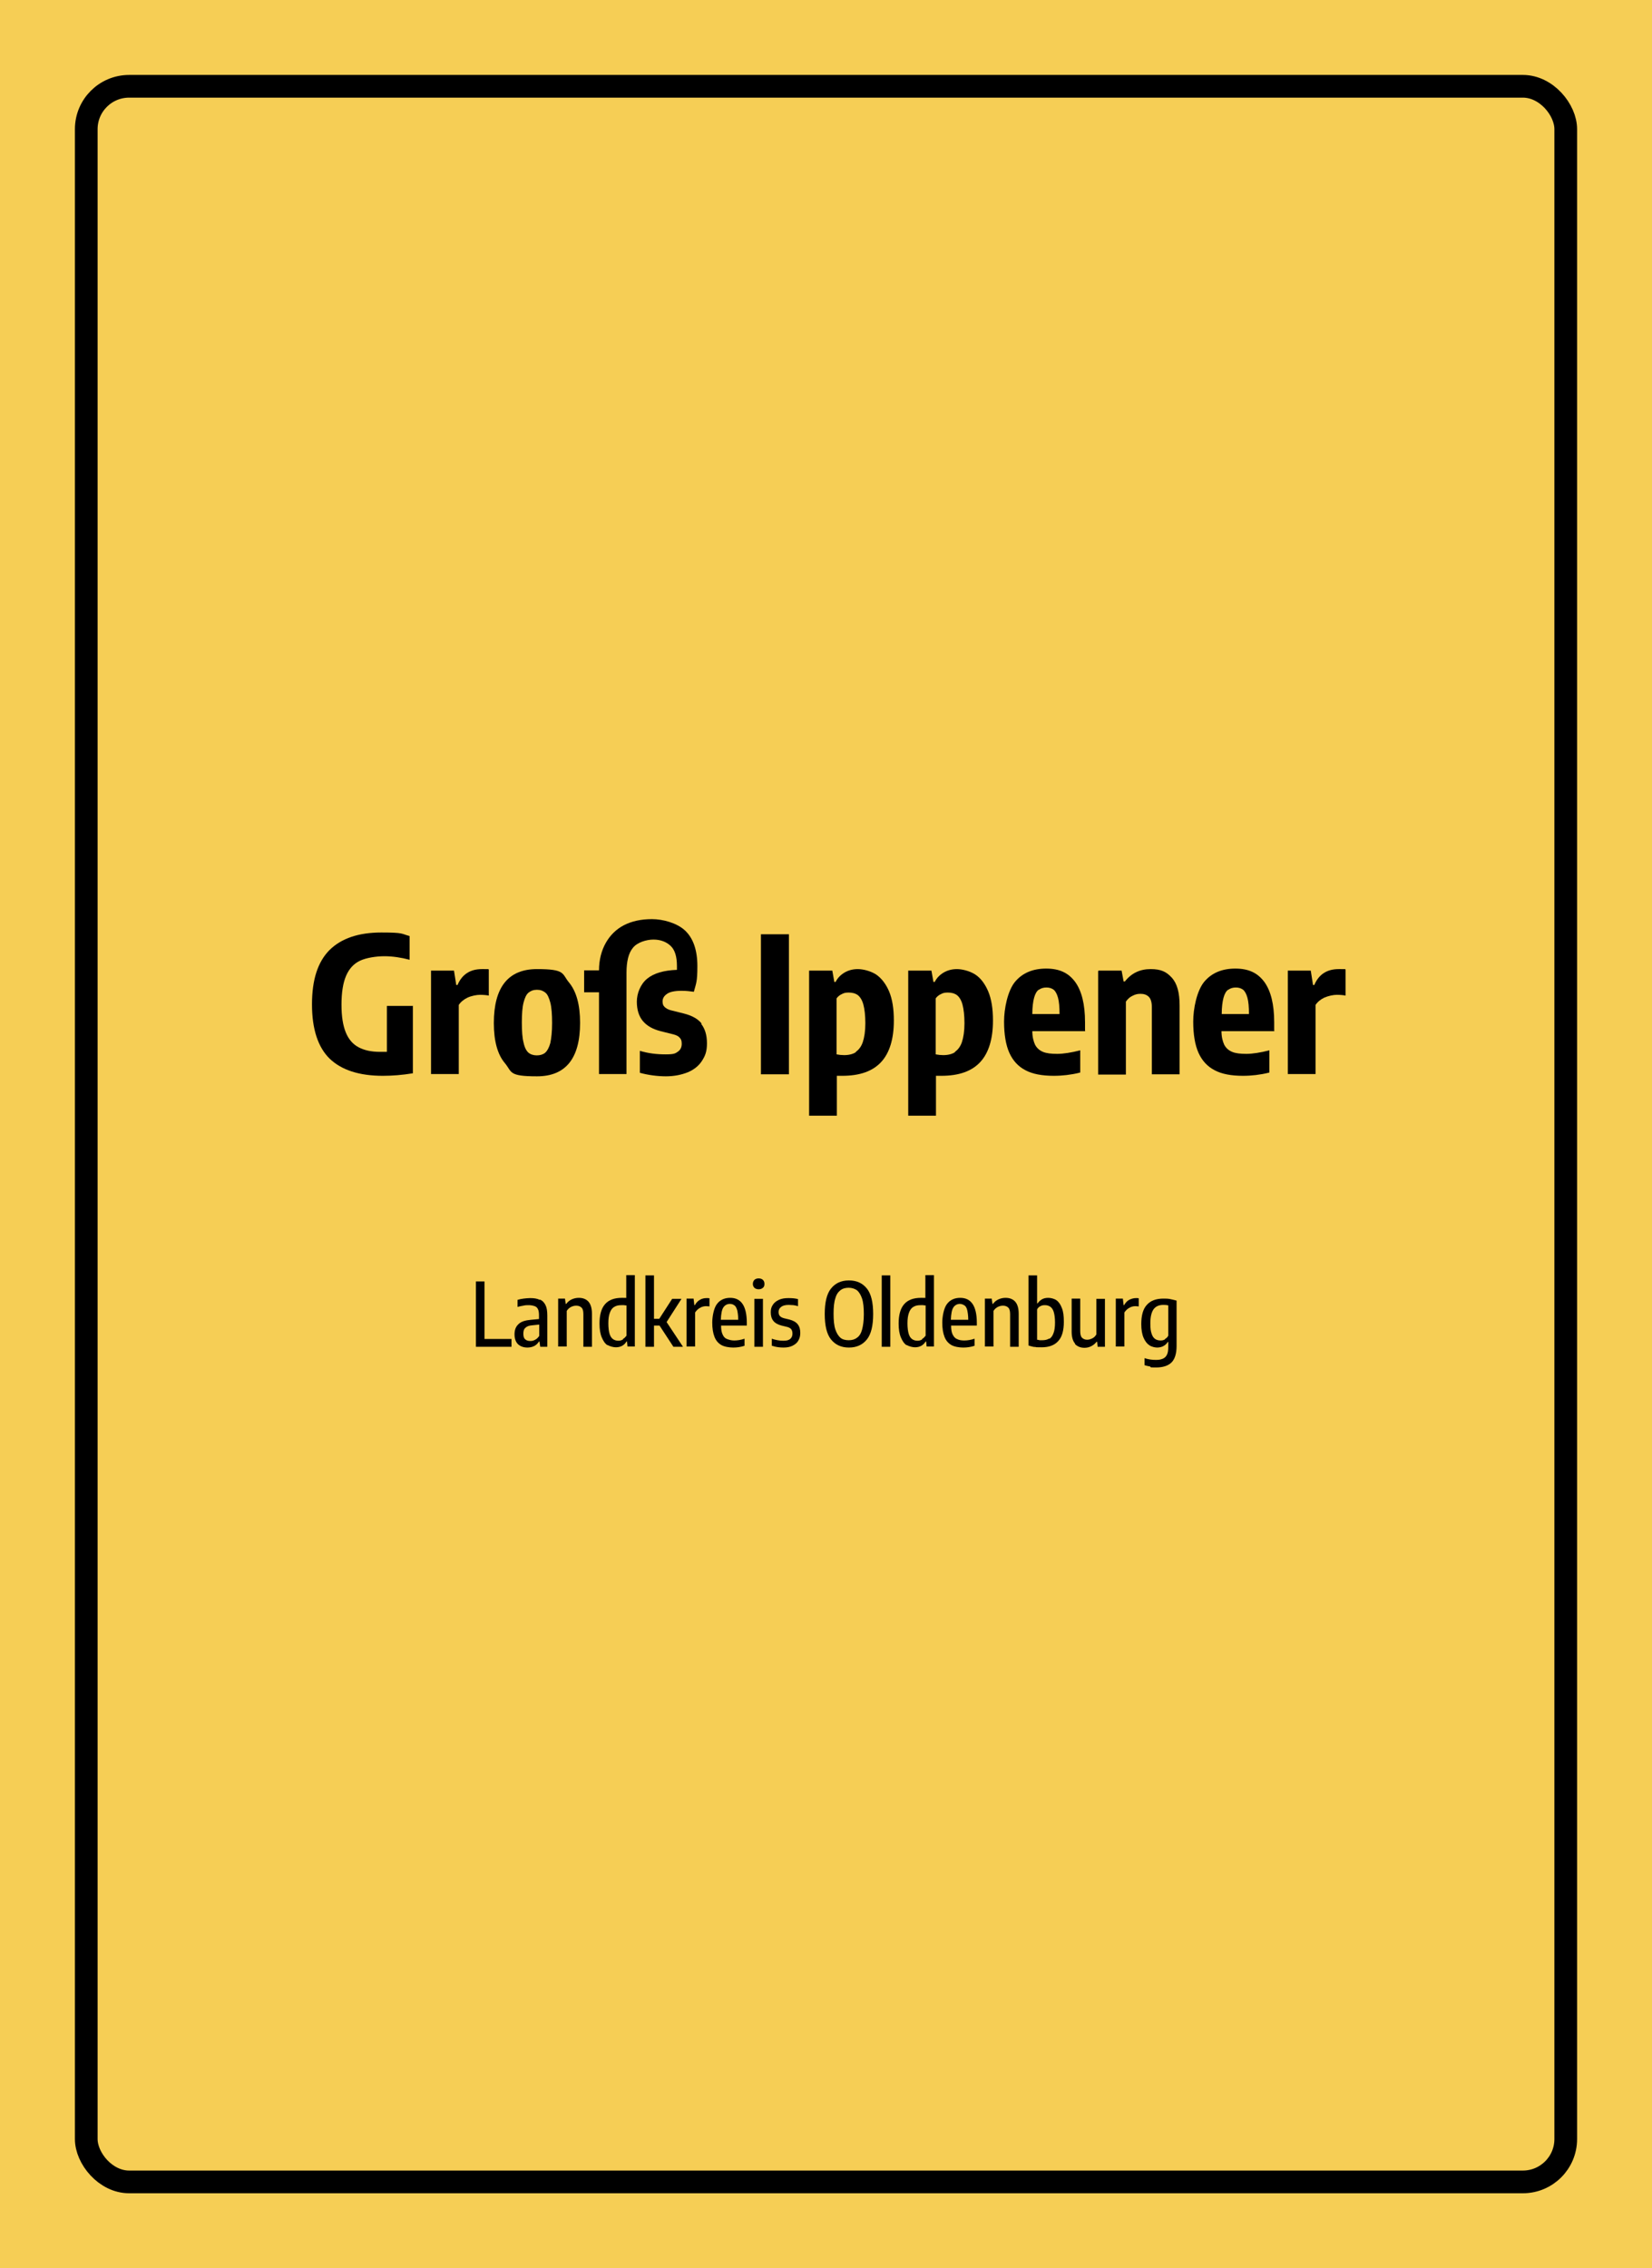 <?xml version="1.0" encoding="UTF-8"?> <svg xmlns="http://www.w3.org/2000/svg" id="Ebene_1" viewBox="0 0 655 899"><defs><style>.cls-1{fill:#f6ce55;}.cls-2{isolation:isolate;}.cls-3{fill:none;stroke:#000;stroke-linejoin:round;stroke-width:9px;}</style></defs><rect class="cls-1" y="0" width="655" height="899"></rect><rect class="cls-3" x="34.2" y="34.2" width="586.6" height="830.6" rx="17" ry="17"></rect><g class="cls-2"><g class="cls-2"><path d="M163.7,398.8v26.6c-4.3.7-8.2,1-11.9,1-9.4,0-16.4-2.3-21.1-6.8-4.6-4.5-7-11.7-7-21.5s2.3-16.9,7-21.6c4.7-4.6,11.5-6.9,20.5-6.9s7.8.5,11.2,1.4v9.4c-3.4-.9-6.8-1.4-10-1.4s-7.2.6-9.7,1.8c-2.5,1.2-4.3,3.2-5.5,6s-1.8,6.6-1.8,11.4.6,8.3,1.7,11,2.8,4.7,5.1,5.9,5,1.8,8.5,1.8,1.5,0,2.7,0v-18.2h10.4l-.1.1Z"></path></g><g class="cls-2"><path d="M171,384.7h9l.9,5.7h.5c1.8-4.2,5-6.3,9.7-6.3s1.9,0,2.7.3v10.2c-1-.2-2.2-.3-3.5-.3s-3.4.4-4.9,1.1-2.7,1.7-3.5,2.9v27.4h-11v-41h.1Z"></path></g><g class="cls-2"><path d="M200.2,421.4c-2.9-3.4-4.4-8.7-4.4-15.9,0-14.2,5.7-21.4,17.1-21.4s9.8,1.8,12.7,5.3,4.4,8.8,4.4,16c0,14.1-5.7,21.2-17.1,21.2s-9.8-1.7-12.7-5.2ZM216.2,417.2c.8-.7,1.5-2,2-3.8.4-1.9.7-4.5.7-7.9s-.2-6.2-.7-8.1-1.1-3.3-2-4-1.9-1.1-3.3-1.1-2.4.4-3.3,1.1c-.9.7-1.5,2-2,3.9s-.7,4.6-.7,8,.2,6.1.7,8c.4,1.9,1.1,3.2,1.9,3.9.8.7,2,1.1,3.3,1.1s2.4-.3,3.3-1l.1-.1Z"></path></g><g class="cls-2"><path d="M278,405.8c1.5,1.9,2.3,4.4,2.3,7.7s-.7,5-2,7-3.2,3.5-5.6,4.5c-2.5,1-5.4,1.6-8.7,1.6s-7.1-.5-10.3-1.4v-8.7c3.3,1,6.7,1.4,10.2,1.4s3.9-.4,4.9-1.1,1.5-1.7,1.5-3.1-.3-1.8-.8-2.4-1.3-1-2.4-1.3l-5.2-1.3c-3.1-.8-5.4-2.1-7-4s-2.4-4.5-2.4-7.7,1.4-6.9,4.1-9.1,6.6-3.3,11.8-3.5v-1.5c0-3.7-.8-6.4-2.5-8s-4-2.5-6.8-2.5-6.4,1.1-8.1,3.2c-1.8,2.1-2.6,5.5-2.6,10v40.1h-10.9v-32.4h-5.9v-8.7h5.9c0-4.2,1-7.9,2.7-10.9s4.1-5.4,7.2-7c3.1-1.6,6.8-2.4,11.1-2.4s9.9,1.5,13.1,4.5,4.9,7.7,4.9,14.1-.5,6.8-1.4,10.2c-1.4-.2-3-.4-4.8-.4-2.7,0-4.7.4-5.8,1.2-1.2.8-1.8,1.8-1.8,3s.3,1.7.8,2.2,1.3,1,2.4,1.3l5.2,1.3c3.2.8,5.6,2.1,7.1,4l-.2.1Z"></path><path d="M301.7,425.8v-55.5h11.1v55.5h-11.1Z"></path><path d="M320.7,384.7h9.3l.8,4.5h.5c.8-1.6,2-2.8,3.5-3.7,1.5-.9,3.3-1.4,5.3-1.4s5,.7,7.2,2.1c2.1,1.4,3.9,3.7,5.2,6.7,1.3,3.1,1.9,6.9,1.9,11.6,0,7.3-1.7,12.8-5,16.4-3.4,3.7-8.5,5.5-15.5,5.5s-1.4,0-2.1-.1v15.9h-11v-57.5h-.1ZM339.3,416.9c1.2-.8,2.2-2.1,2.8-3.9.6-1.8,1-4.3,1-7.4s-.3-5.7-.8-7.5-1.3-3-2.2-3.7c-1-.7-2.2-1-3.6-1s-1.9.2-2.7.6c-.9.4-1.6,1-2.1,1.7v22.2c1,.2,2,.3,3,.3,1.9,0,3.5-.4,4.7-1.2l-.1-.1Z"></path></g><g class="cls-2"><path d="M360,384.7h9.3l.8,4.5h.5c.8-1.6,2-2.8,3.5-3.7,1.5-.9,3.3-1.4,5.3-1.4s5,.7,7.2,2.1,3.9,3.7,5.2,6.7c1.3,3.1,1.9,6.9,1.9,11.6,0,7.3-1.7,12.8-5,16.4-3.4,3.7-8.5,5.5-15.5,5.5s-1.4,0-2.1-.1v15.9h-11v-57.5h-.1ZM378.6,416.9c1.2-.8,2.2-2.1,2.8-3.9s1-4.3,1-7.4-.3-5.7-.8-7.5-1.3-3-2.2-3.7c-1-.7-2.2-1-3.6-1s-1.9.2-2.7.6c-.9.4-1.6,1-2.1,1.7v22.2c1,.2,2,.3,3,.3,1.9,0,3.5-.4,4.7-1.2l-.1-.1Z"></path></g><g class="cls-2"><path d="M430.3,408.7h-21c0,2.3.5,4.1,1.1,5.4.7,1.3,1.7,2.2,3.1,2.8,1.4.6,3.3.8,5.7.8s5.6-.5,9.1-1.4v8.8c-1.9.5-3.8.8-5.4,1-1.7.2-3.3.3-5.1.3-4.6,0-8.4-.7-11.2-2.2-2.9-1.5-5-3.8-6.4-6.9s-2.1-7.3-2.1-12.4,1.4-12.1,4.3-15.7c2.9-3.5,7-5.3,12.4-5.3s8.9,1.8,11.5,5.3c2.6,3.6,3.9,8.9,3.9,16v3.3l.1.2ZM411.8,392.3c-.8.6-1.4,1.7-1.8,3.2s-.7,3.7-.7,6.4h10.8c0-2.8-.2-4.9-.6-6.4s-1-2.6-1.7-3.2c-.8-.6-1.7-.9-2.9-.9s-2.2.3-3,.9h-.1Z"></path><path d="M435.6,384.7h9.1l.8,4.3h.5c2.6-3.3,6-4.9,10.2-4.9s6.3,1.1,8.4,3.4,3.1,5.9,3.1,11v27.3h-11v-26.5c0-2-.4-3.4-1.2-4.2s-1.9-1.2-3.3-1.2-2.2.3-3.2.8c-1.1.5-1.9,1.3-2.6,2.3v28.9h-11v-41l.2-.2Z"></path><path d="M505.3,408.7h-21c0,2.3.5,4.1,1.1,5.4.7,1.3,1.7,2.2,3.1,2.8,1.4.6,3.3.8,5.7.8s5.6-.5,9.1-1.4v8.8c-1.9.5-3.8.8-5.4,1-1.7.2-3.3.3-5.1.3-4.6,0-8.4-.7-11.2-2.2-2.9-1.5-5-3.8-6.4-6.9s-2.1-7.3-2.1-12.4,1.4-12.1,4.3-15.7c2.9-3.5,7-5.3,12.4-5.3s8.9,1.8,11.5,5.3c2.6,3.6,3.9,8.9,3.9,16v3.3l.1.2ZM486.9,392.3c-.8.6-1.4,1.7-1.8,3.2s-.7,3.7-.7,6.4h10.8c0-2.8-.2-4.9-.6-6.4s-1-2.6-1.7-3.2c-.8-.6-1.7-.9-2.9-.9s-2.2.3-3,.9h-.1Z"></path><path d="M510.7,384.7h9l.9,5.7h.5c1.8-4.2,5-6.3,9.7-6.3s1.9,0,2.7.3v10.2c-1-.2-2.2-.3-3.5-.3s-3.3.4-4.9,1.1c-1.5.7-2.7,1.7-3.5,2.9v27.4h-11v-41h.1Z"></path></g><g class="cls-2"><path d="M188.7,533.8v-25.9h3.4v22.8h10.7v3.1h-14.2.1Z"></path></g><g class="cls-2"><path d="M214.1,515.1c1,.4,1.7,1.2,2.2,2.2s.7,2.4.7,4.1v12.4h-2.8l-.3-2.1h-.2c-.5.8-1.1,1.4-1.9,1.8-.8.4-1.7.6-2.7.6s-1.9-.2-2.7-.6c-.8-.4-1.4-1-1.8-1.8-.4-.8-.6-1.7-.6-2.8,0-1.8.5-3.1,1.6-4.1,1-1,2.7-1.5,4.9-1.7l3.2-.3v-1.5c0-1-.1-1.8-.4-2.4-.3-.6-.7-1-1.3-1.2s-1.4-.4-2.3-.4-1.4,0-2.2.2c-.8.1-1.5.3-2.3.5v-2.8c.7-.2,1.5-.4,2.4-.5s1.8-.2,2.6-.2c1.6,0,2.8.2,3.8.7l.1-.1ZM212.2,531c.6-.3,1.1-.8,1.6-1.5v-4.5l-2.9.3c-1.2.1-2,.4-2.6,1-.6.5-.8,1.3-.8,2.3s.2,1.8.7,2.2c.5.5,1.2.7,2.1.7s1.3-.2,1.9-.5Z"></path><path d="M221.1,514.7h2.9l.3,2.1h.2c.6-.8,1.3-1.4,2.2-1.8s1.8-.6,2.8-.6c1.6,0,2.9.5,3.8,1.5.9,1,1.4,2.6,1.4,4.8v13.1h-3.4v-12.9c0-1.2-.2-2.1-.7-2.6s-1.2-.8-2.1-.8-1.4.2-2.1.5c-.7.4-1.3.9-1.7,1.6v14.1h-3.4v-19h-.2Z"></path><path d="M240.9,533.2c-1-.6-1.7-1.7-2.3-3.1-.6-1.4-.9-3.2-.9-5.5,0-3.4.7-6,2.2-7.7s3.7-2.5,6.7-2.5,1.2,0,1.7.1v-9.1h3.4v28.3h-2.9l-.2-2h-.2c-.4.7-1,1.3-1.7,1.7s-1.6.6-2.5.6-2.3-.3-3.3-.9v.1ZM247,530.7c.6-.3,1-.8,1.4-1.3v-12c-.3,0-.6,0-1-.1h-1c-1.2,0-2.1.2-2.9.7s-1.3,1.2-1.7,2.3-.6,2.4-.6,4.2.2,3.2.5,4.2.8,1.7,1.4,2.1c.6.4,1.3.6,2.1.6s1.2-.2,1.8-.5v-.2Z"></path><path d="M267,533.8l-5.5-8.4h-2.2v8.4h-3.4v-28.3h3.4v17.2h2.1l5.1-7.9h3.7l-5.9,9.2,6.5,9.8h-3.8Z"></path></g><g class="cls-2"><path d="M272.2,514.7h2.8l.3,2.6h.2c.5-.9,1.2-1.7,2-2.1.8-.5,1.7-.7,2.7-.7s.8,0,1.1.1v3.2c-.4,0-.8-.1-1.3-.1-.9,0-1.7.2-2.5.7-.8.4-1.4,1.1-1.9,1.8v13.5h-3.4v-19h0Z"></path></g><g class="cls-2"><path d="M296.1,525.4h-10.2c0,1.5.2,2.7.6,3.5.4.9.9,1.5,1.7,1.8s1.7.6,2.9.6,2.6-.2,4.1-.7v2.8c-1.5.5-3,.7-4.5.7s-3.5-.3-4.7-1-2.1-1.7-2.7-3.2-.9-3.4-.9-5.7.6-5.8,1.9-7.4c1.2-1.6,3-2.4,5.2-2.4s3.8.8,4.9,2.4c1.1,1.6,1.7,4.1,1.7,7.5v1.1h0ZM286.8,518.2c-.6.9-.9,2.5-1,4.9h6.9c0-1.6-.2-2.9-.4-3.8-.3-.9-.6-1.6-1.1-1.9-.5-.4-1.1-.6-1.8-.6-1.1,0-2,.5-2.6,1.4h0Z"></path><path d="M299.1,510.4c-.4-.4-.6-.9-.6-1.5s.2-1.2.6-1.6,1-.6,1.7-.6,1.3.2,1.7.6c.4.4.6.9.6,1.6s-.2,1.2-.6,1.5c-.4.4-1,.6-1.7.6s-1.3-.2-1.7-.6ZM299.1,533.8v-19h3.4v19h-3.4Z"></path><path d="M306,533.4v-2.8c1.5.5,3,.8,4.5.8s2.1-.2,2.8-.7c.6-.5.9-1.2.9-2.1s-.2-1.3-.5-1.8c-.4-.4-.9-.7-1.7-.9l-2.1-.5c-1.5-.4-2.6-1-3.3-1.9-.7-.9-1-2-1-3.4s.3-2.1.8-2.9c.5-.8,1.3-1.5,2.4-2s2.3-.7,3.8-.7,2.6.1,3.8.4v2.8c-.6-.2-1.2-.3-1.8-.4-.6,0-1.2-.1-1.9-.1-1.4,0-2.4.3-3,.8-.7.5-1,1.2-1,2s.2,1.2.5,1.6c.4.4.9.7,1.7.9l2.1.5c1.5.4,2.6,1,3.3,1.9.7.9,1,2,1,3.4s-.3,2.2-.8,3.1-1.3,1.5-2.3,2-2.2.7-3.6.7-3.1-.2-4.5-.7h-.1Z"></path><path d="M329.5,530.9c-1.7-2.1-2.5-5.5-2.5-10.1s.8-8,2.5-10.1,4-3.2,7.1-3.2,5.4,1.1,7.1,3.2,2.5,5.5,2.5,10.1-.8,8-2.5,10.1-4,3.2-7.1,3.2-5.4-1.1-7.1-3.2ZM339.8,530.2c.9-.6,1.6-1.7,2-3.2s.7-3.5.7-6.1-.2-4.7-.7-6.2-1.2-2.6-2-3.3c-.9-.6-2-1-3.3-1s-2.4.3-3.3,1-1.6,1.7-2,3.2c-.5,1.5-.7,3.5-.7,6.1s.2,4.7.7,6.2,1.2,2.6,2,3.3,2,1,3.3,1,2.4-.3,3.3-1Z"></path><path d="M349.6,533.8v-28.3h3.4v28.3h-3.4Z"></path><path d="M359.5,533.2c-1-.6-1.7-1.7-2.3-3.1-.6-1.4-.9-3.2-.9-5.5,0-3.4.7-6,2.2-7.7s3.7-2.5,6.7-2.5,1.2,0,1.7.1v-9.1h3.4v28.3h-2.9l-.2-2h-.2c-.4.7-1,1.3-1.7,1.7s-1.6.6-2.5.6-2.3-.3-3.3-.9v.1ZM365.6,530.7c.6-.3,1-.8,1.4-1.3v-12c-.3,0-.6,0-1-.1h-1c-1.2,0-2.1.2-2.9.7s-1.3,1.2-1.7,2.3c-.4,1.1-.6,2.4-.6,4.2s.2,3.2.5,4.2.8,1.7,1.4,2.1c.6.4,1.3.6,2.1.6s1.2-.2,1.8-.5v-.2Z"></path><path d="M387.3,525.4h-10.2c0,1.5.2,2.7.6,3.5s.9,1.5,1.7,1.8c.7.4,1.7.6,2.9.6s2.6-.2,4.1-.7v2.8c-1.5.5-3,.7-4.5.7s-3.5-.3-4.7-1-2.1-1.7-2.7-3.2-.9-3.4-.9-5.7.6-5.8,1.9-7.4c1.2-1.6,3-2.4,5.2-2.4s3.8.8,4.9,2.4c1.1,1.6,1.7,4.1,1.7,7.5v1.1h0ZM378,518.2c-.6.9-.9,2.5-1,4.9h6.9c0-1.6-.2-2.9-.4-3.8s-.6-1.6-1.1-1.9-1.1-.6-1.8-.6c-1.1,0-2,.5-2.6,1.4h0Z"></path><path d="M390.3,514.7h2.9l.3,2.1h.2c.6-.8,1.3-1.4,2.2-1.8s1.8-.6,2.8-.6c1.6,0,2.9.5,3.8,1.5s1.4,2.6,1.4,4.8v13.1h-3.4v-12.9c0-1.2-.2-2.1-.7-2.6s-1.2-.8-2.1-.8-1.4.2-2.1.5c-.7.4-1.3.9-1.7,1.6v14.1h-3.4v-19h-.2Z"></path><path d="M410.3,533.9c-.9-.1-1.8-.4-2.5-.6v-27.8h3.4v11.1h.2c.4-.6,1-1.2,1.7-1.6.7-.4,1.5-.6,2.5-.6s2.3.3,3.2.9c.9.6,1.7,1.7,2.2,3.1.6,1.4.8,3.2.8,5.5,0,3.4-.7,6-2.2,7.6-1.5,1.7-3.7,2.5-6.6,2.5s-1.8,0-2.8-.2l.1.1ZM416,530.7c.8-.5,1.3-1.2,1.7-2.3.4-1,.6-2.4.6-4.2s-.2-3.2-.5-4.2-.8-1.7-1.4-2.1-1.3-.6-2.1-.6-1.2.1-1.8.4c-.6.3-1,.7-1.3,1.3v12c.3,0,.6.1,1,.2h1c1.1,0,2.1-.2,2.8-.7v.2Z"></path><path d="M426.3,532.6c-.9-1-1.4-2.6-1.4-4.8v-13.1h3.4v12.9c0,1.2.2,2.1.7,2.6s1.2.8,2,.8,1.3-.2,2-.5,1.3-.9,1.7-1.6v-14.1h3.4v19h-2.9l-.2-2h-.2c-.6.8-1.4,1.4-2.2,1.8s-1.7.6-2.6.6c-1.6,0-2.8-.5-3.8-1.5l.1-.1Z"></path></g><g class="cls-2"><path d="M442.4,514.7h2.8l.3,2.6h.2c.5-.9,1.2-1.7,2-2.1s1.7-.7,2.7-.7.8,0,1.1.1v3.2c-.4,0-.8-.1-1.3-.1-.9,0-1.7.2-2.5.7-.8.4-1.4,1.1-1.9,1.8v13.5h-3.4v-19h0Z"></path></g><g class="cls-2"><path d="M456.1,541.6c-.9-.1-1.6-.3-2.3-.5v-2.8c1.5.5,3,.7,4.5.7s2-.2,2.8-.5c.7-.3,1.3-.9,1.6-1.6.4-.8.5-1.8.5-3.1v-1.9h-.2c-.4.7-1,1.2-1.7,1.6-.7.4-1.6.6-2.5.6s-2.2-.3-3.1-.9c-.9-.6-1.7-1.6-2.3-3-.6-1.4-.9-3.2-.9-5.4,0-3.4.7-6,2.2-7.6,1.5-1.7,3.7-2.5,6.6-2.5.9,0,1.8,0,2.7.2.9.2,1.8.4,2.5.6v18c0,3-.7,5.2-2,6.5s-3.4,2-6.1,2-1.6,0-2.4-.2l.1-.2ZM461.9,530.7c.6-.3,1-.7,1.3-1.3v-12c-.8-.2-1.4-.2-2-.2-1.7,0-3,.6-3.8,1.7s-1.3,2.9-1.3,5.5.2,3.2.5,4.2.8,1.7,1.4,2.1c.6.4,1.3.6,2.2.6s1.2-.2,1.8-.5l-.1-.1Z"></path></g></g></svg> 